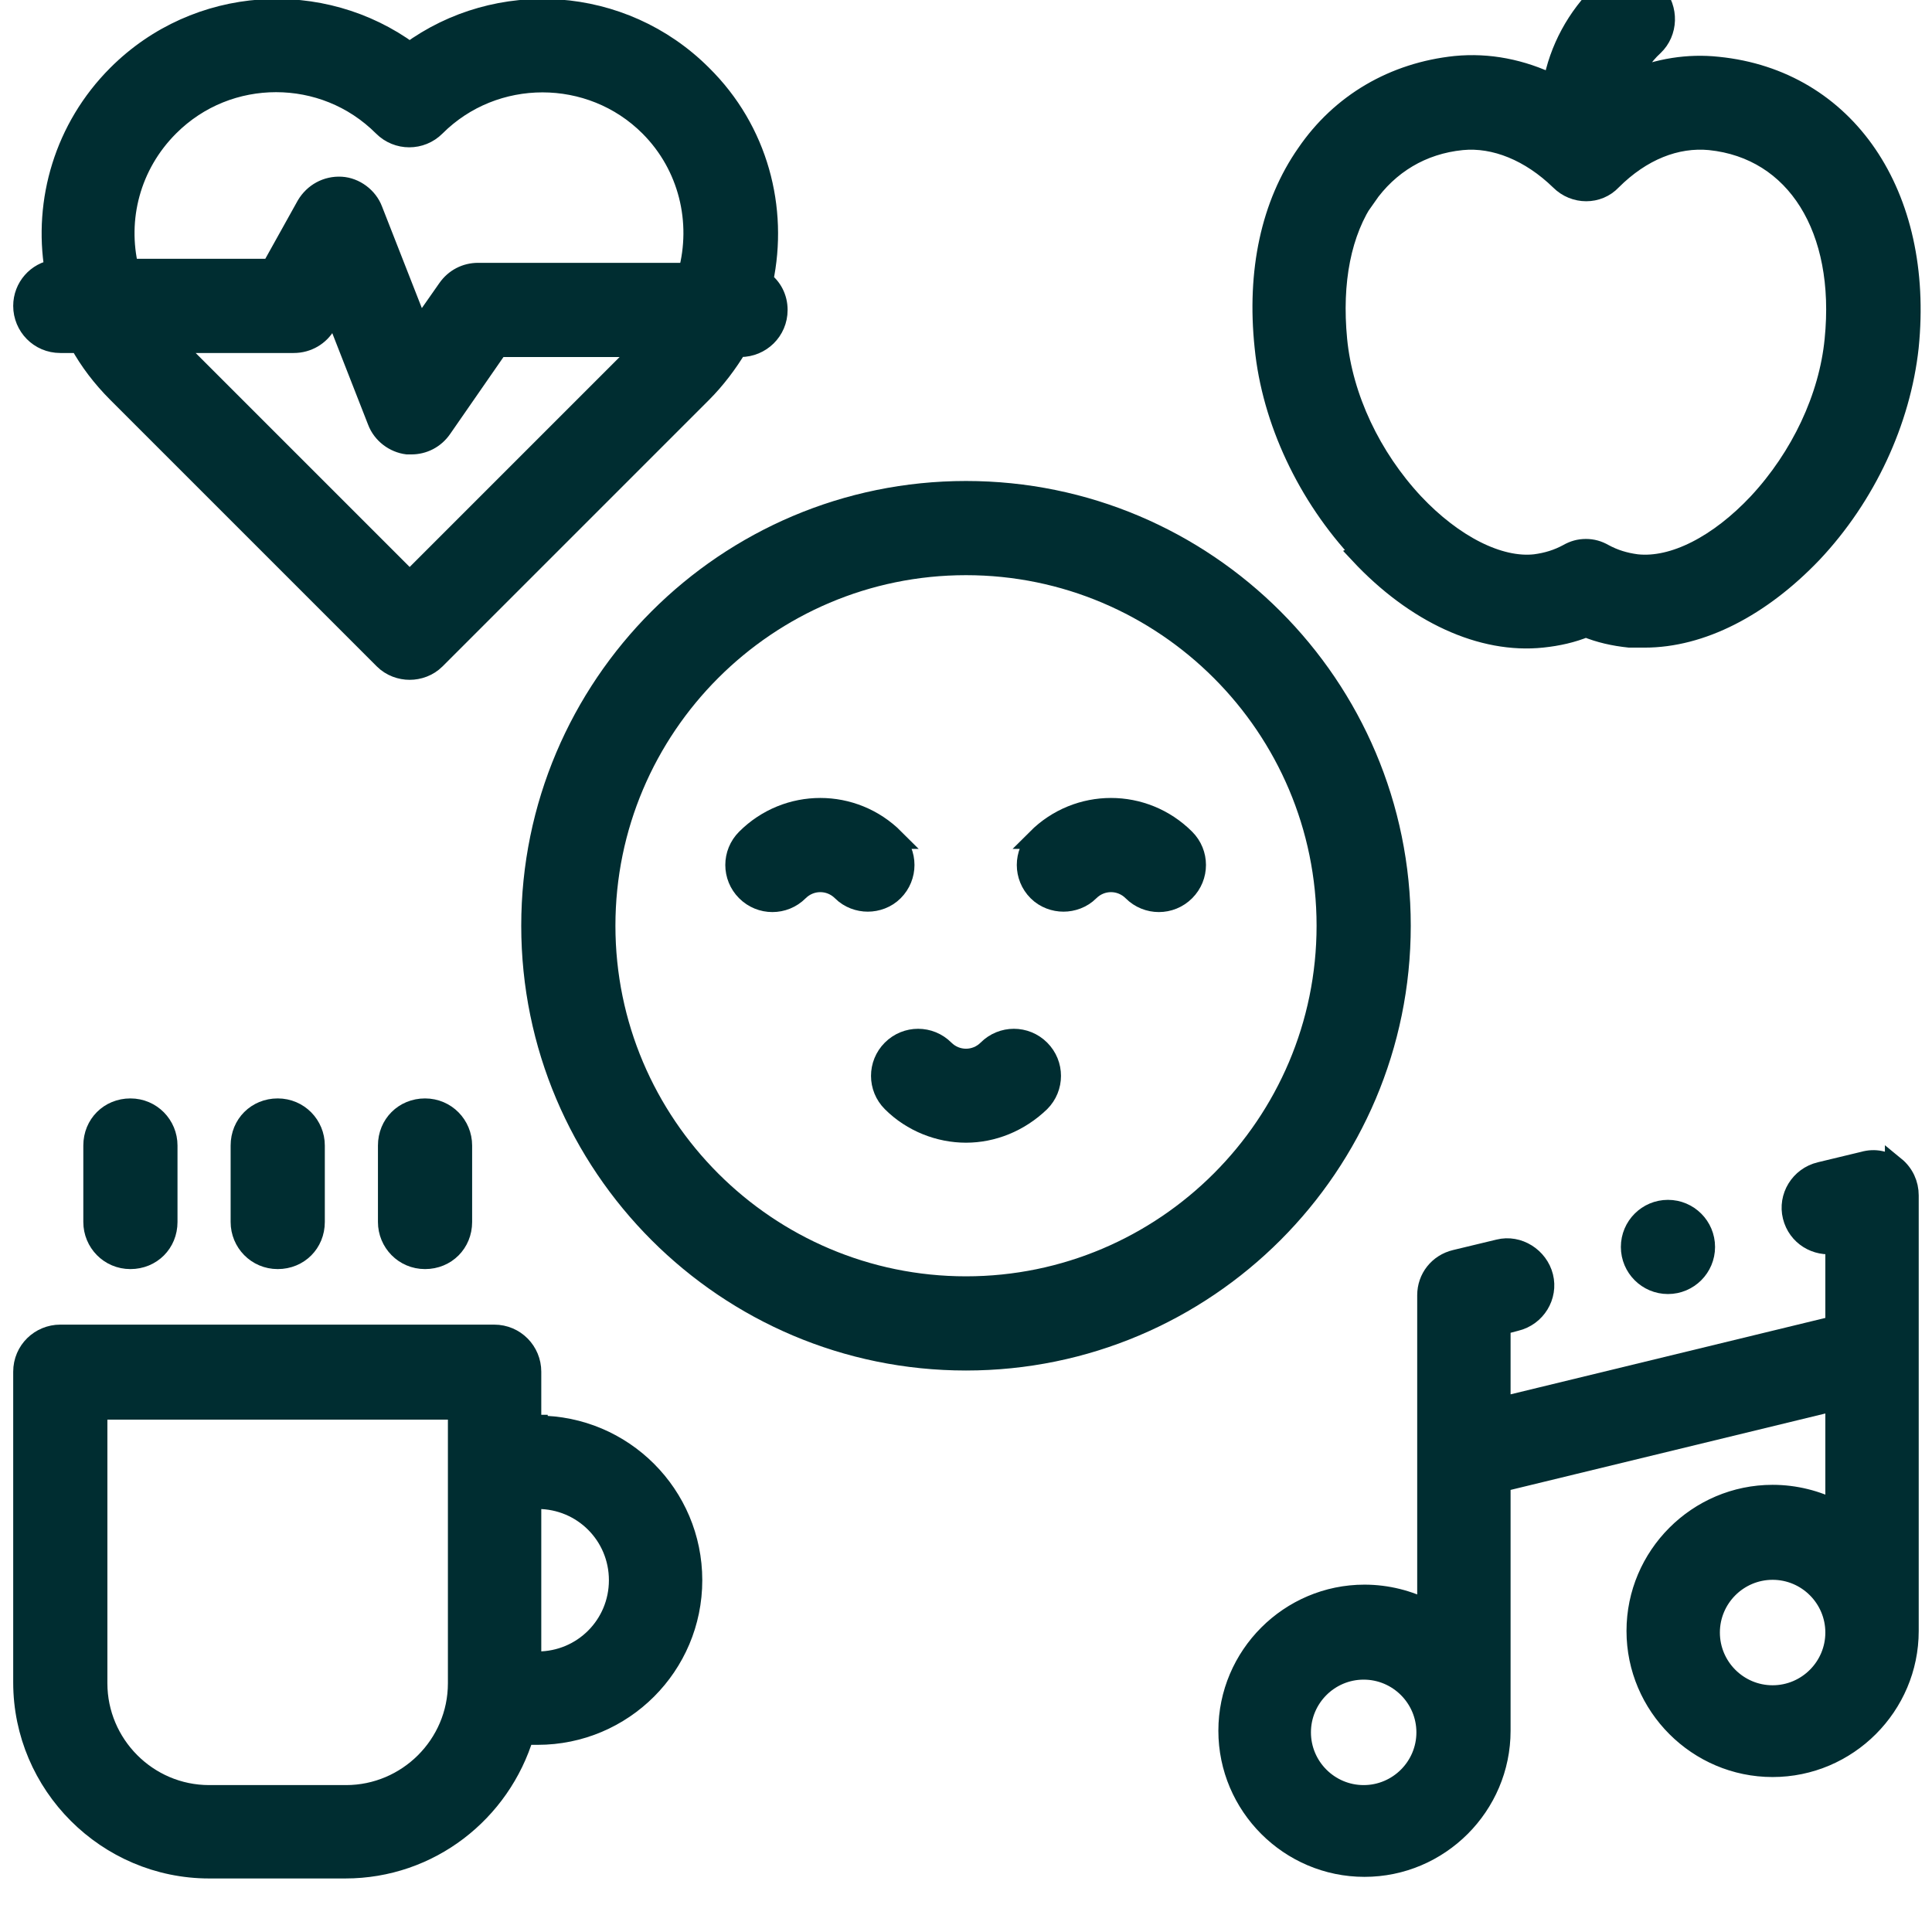<svg width="24" height="24" viewBox="0 0 24 24" fill="none" xmlns="http://www.w3.org/2000/svg">
<g clip-path="url(#clip0_1541_56473)">
<path d="M17.4 11.5C17.4 8.52 14.98 6.1 12 6.1C9.02 6.1 6.6 8.52 6.6 11.5C6.6 14.48 9.02 16.9 12 16.9C14.98 16.9 17.4 14.48 17.4 11.5ZM12 15.98C9.53 15.98 7.52 13.97 7.52 11.5C7.52 9.03 9.53 7.02 12 7.02C14.47 7.02 16.48 9.03 16.48 11.5C16.48 13.97 14.47 15.98 12 15.98Z" fill="#002D31" stroke="#002D31" stroke-width="0.25" stroke-miterlimit="10"/>
<path d="M12.27 13.04C12.12 13.19 11.88 13.19 11.73 13.04C11.55 12.86 11.26 12.86 11.08 13.04C10.9 13.22 10.9 13.51 11.08 13.69C11.33 13.94 11.67 14.07 12 14.07C12.33 14.07 12.66 13.94 12.92 13.69C13.1 13.51 13.1 13.22 12.92 13.04C12.74 12.86 12.45 12.86 12.27 13.04Z" fill="#002D31" stroke="#002D31" stroke-width="0.25" stroke-miterlimit="10"/>
<path d="M11.11 10.42C10.6 9.91 9.78 9.91 9.27 10.42C9.09 10.6 9.09 10.89 9.27 11.07C9.45 11.25 9.74 11.25 9.92 11.07C10.07 10.92 10.31 10.92 10.46 11.07C10.55 11.16 10.67 11.2 10.78 11.2C10.89 11.2 11.01 11.16 11.1 11.07C11.28 10.89 11.28 10.6 11.1 10.42H11.11Z" fill="#002D31" stroke="#002D31" stroke-width="0.25" stroke-miterlimit="10"/>
<path d="M12.891 10.42C12.711 10.6 12.711 10.89 12.891 11.07C12.981 11.16 13.101 11.2 13.211 11.2C13.321 11.2 13.441 11.16 13.531 11.07C13.681 10.92 13.921 10.92 14.071 11.07C14.251 11.25 14.541 11.25 14.721 11.07C14.901 10.89 14.901 10.6 14.721 10.42C14.211 9.91 13.391 9.91 12.881 10.42H12.891Z" fill="#002D31" stroke="#002D31" stroke-width="0.25" stroke-miterlimit="10"/>
<path d="M0.749 4.26H0.989C1.109 4.48 1.269 4.69 1.459 4.88L4.769 8.19C4.859 8.28 4.979 8.32 5.089 8.32C5.199 8.32 5.319 8.28 5.409 8.19L8.719 4.88C8.889 4.71 9.039 4.51 9.159 4.31H9.199C9.449 4.31 9.659 4.11 9.659 3.85C9.659 3.7 9.589 3.57 9.479 3.49C9.669 2.59 9.419 1.62 8.719 0.93C7.729 -0.06 6.179 -0.15 5.089 0.65C3.999 -0.15 2.449 -0.06 1.459 0.93C0.799 1.59 0.539 2.5 0.679 3.35C0.459 3.38 0.289 3.57 0.289 3.8C0.289 4.05 0.489 4.26 0.749 4.26ZM5.089 7.22L2.129 4.26H3.649C3.819 4.26 3.969 4.17 4.049 4.03L4.149 3.85L4.689 5.23C4.749 5.39 4.899 5.5 5.059 5.52C5.079 5.52 5.099 5.52 5.109 5.52C5.259 5.52 5.399 5.45 5.489 5.32L6.189 4.31H7.999L5.089 7.22ZM2.099 1.57C2.469 1.2 2.949 1.02 3.429 1.02C3.909 1.02 4.389 1.2 4.759 1.57C4.939 1.75 5.229 1.75 5.409 1.57C6.139 0.84 7.339 0.84 8.069 1.57C8.559 2.06 8.719 2.76 8.549 3.39H5.939C5.789 3.39 5.649 3.46 5.559 3.59L5.209 4.09L4.629 2.61C4.569 2.45 4.409 2.33 4.239 2.32C4.059 2.31 3.899 2.4 3.809 2.55L3.369 3.34H1.599C1.449 2.72 1.619 2.05 2.099 1.57Z" fill="#002D31" stroke="#002D31" stroke-width="0.25" stroke-miterlimit="10"/>
<path d="M6.679 17.7H6.599V17.04C6.599 16.79 6.399 16.58 6.139 16.58H0.749C0.499 16.58 0.289 16.78 0.289 17.04V20.9C0.289 22.17 1.329 23.21 2.599 23.21H4.289C5.339 23.21 6.219 22.51 6.509 21.55H6.679C7.739 21.55 8.599 20.69 8.599 19.63C8.599 18.57 7.739 17.71 6.679 17.71V17.7ZM4.289 22.3H2.599C1.829 22.3 1.209 21.67 1.209 20.91V17.51H5.689V20.91C5.689 21.68 5.059 22.3 4.299 22.3H4.289ZM6.679 20.64H6.599V18.62H6.679C7.239 18.62 7.689 19.07 7.689 19.63C7.689 20.19 7.239 20.64 6.679 20.64Z" fill="#002D31" stroke="#002D31" stroke-width="0.25" stroke-miterlimit="10"/>
<path d="M2.99 14.23V15.18C2.99 15.43 3.19 15.64 3.45 15.64C3.71 15.64 3.91 15.44 3.91 15.18V14.23C3.91 13.98 3.71 13.77 3.45 13.77C3.19 13.77 2.99 13.97 2.99 14.23Z" fill="#002D31" stroke="#002D31" stroke-width="0.25" stroke-miterlimit="10"/>
<path d="M1.16 14.23V15.18C1.16 15.43 1.36 15.64 1.62 15.64C1.88 15.64 2.08 15.44 2.08 15.18V14.23C2.08 13.98 1.88 13.77 1.62 13.77C1.36 13.77 1.16 13.97 1.16 14.23Z" fill="#002D31" stroke="#002D31" stroke-width="0.25" stroke-miterlimit="10"/>
<path d="M4.82 14.23V15.18C4.82 15.43 5.02 15.64 5.28 15.64C5.54 15.64 5.74 15.44 5.74 15.18V14.23C5.74 13.98 5.54 13.77 5.28 13.77C5.02 13.77 4.82 13.97 4.82 14.23Z" fill="#002D31" stroke="#002D31" stroke-width="0.25" stroke-miterlimit="10"/>
<path d="M23.54 14.51C23.43 14.42 23.29 14.39 23.15 14.43L22.61 14.56C22.36 14.62 22.21 14.87 22.27 15.11C22.33 15.35 22.56 15.49 22.8 15.45V16.47L18.64 17.48V16.46L18.83 16.41C19.08 16.35 19.23 16.1 19.17 15.86C19.11 15.62 18.86 15.46 18.62 15.52L18.08 15.65C17.87 15.7 17.73 15.88 17.73 16.09V20C17.5 19.88 17.23 19.81 16.95 19.81C16.02 19.81 15.26 20.57 15.26 21.5C15.26 22.43 16.02 23.19 16.95 23.19C17.88 23.19 18.64 22.43 18.64 21.5V18.41L22.8 17.4V18.76C22.57 18.64 22.3 18.57 22.02 18.57C21.09 18.57 20.33 19.33 20.33 20.26C20.33 21.19 21.09 21.95 22.02 21.95C22.95 21.95 23.71 21.19 23.71 20.26V14.85C23.71 14.71 23.65 14.58 23.54 14.49V14.51ZM16.94 22.3C16.51 22.3 16.16 21.95 16.16 21.52C16.16 21.09 16.51 20.74 16.94 20.74C17.37 20.74 17.72 21.09 17.72 21.52C17.72 21.95 17.37 22.3 16.94 22.3ZM22.02 21.06C21.59 21.06 21.24 20.71 21.24 20.28C21.24 19.85 21.59 19.5 22.02 19.5C22.45 19.5 22.8 19.85 22.8 20.28C22.8 20.71 22.45 21.06 22.02 21.06Z" fill="#002D31" stroke="#002D31" stroke-width="0.25" stroke-miterlimit="10"/>
<path d="M16.89 6.88C17.581 7.62 18.41 8 19.16 7.92C19.351 7.9 19.53 7.86 19.701 7.79C19.87 7.86 20.05 7.9 20.241 7.92C20.3 7.92 20.37 7.92 20.43 7.92C21.131 7.92 21.87 7.54 22.511 6.87C23.18 6.16 23.61 5.23 23.71 4.31C23.901 2.42 22.93 0.99 21.34 0.83C20.971 0.79 20.601 0.85 20.25 1C20.311 0.84 20.41 0.69 20.541 0.57C20.721 0.4 20.73 0.11 20.561 -0.08C20.39 -0.26 20.101 -0.27 19.91 -0.1C19.59 0.21 19.37 0.61 19.291 1.05C18.901 0.86 18.491 0.78 18.081 0.82C17.32 0.9 16.66 1.28 16.23 1.91C15.79 2.54 15.611 3.37 15.71 4.31C15.8 5.22 16.241 6.16 16.91 6.87L16.89 6.88ZM16.971 2.44C17.25 2.04 17.66 1.79 18.16 1.74C18.57 1.7 19.011 1.88 19.381 2.24C19.561 2.42 19.851 2.42 20.02 2.24C20.39 1.87 20.82 1.7 21.241 1.74C22.311 1.85 22.93 2.84 22.791 4.22C22.721 4.94 22.37 5.68 21.84 6.25C21.351 6.77 20.791 7.06 20.331 7.01C20.18 6.99 20.05 6.95 19.921 6.88C19.851 6.84 19.78 6.82 19.701 6.82C19.62 6.82 19.55 6.84 19.48 6.88C19.351 6.95 19.221 6.99 19.07 7.01C18.62 7.06 18.05 6.77 17.561 6.25C17.03 5.68 16.68 4.94 16.61 4.22C16.541 3.5 16.66 2.88 16.971 2.43V2.44Z" fill="#002D31" stroke="#002D31" stroke-width="0.25" stroke-miterlimit="10"/>
<path d="M20.72 15.95C20.974 15.95 21.18 15.744 21.18 15.49C21.18 15.236 20.974 15.03 20.72 15.03C20.466 15.03 20.26 15.236 20.26 15.49C20.26 15.744 20.466 15.95 20.72 15.95Z" fill="#002D31" stroke="#002D31" stroke-width="0.25" stroke-miterlimit="10"/>
</g>
<defs>
<clipPath id="clip0_1541_56473">
<rect width="24" height="24" fill="white" transform="translate(0 -0.5)"/>
</clipPath>
</defs>
</svg>
